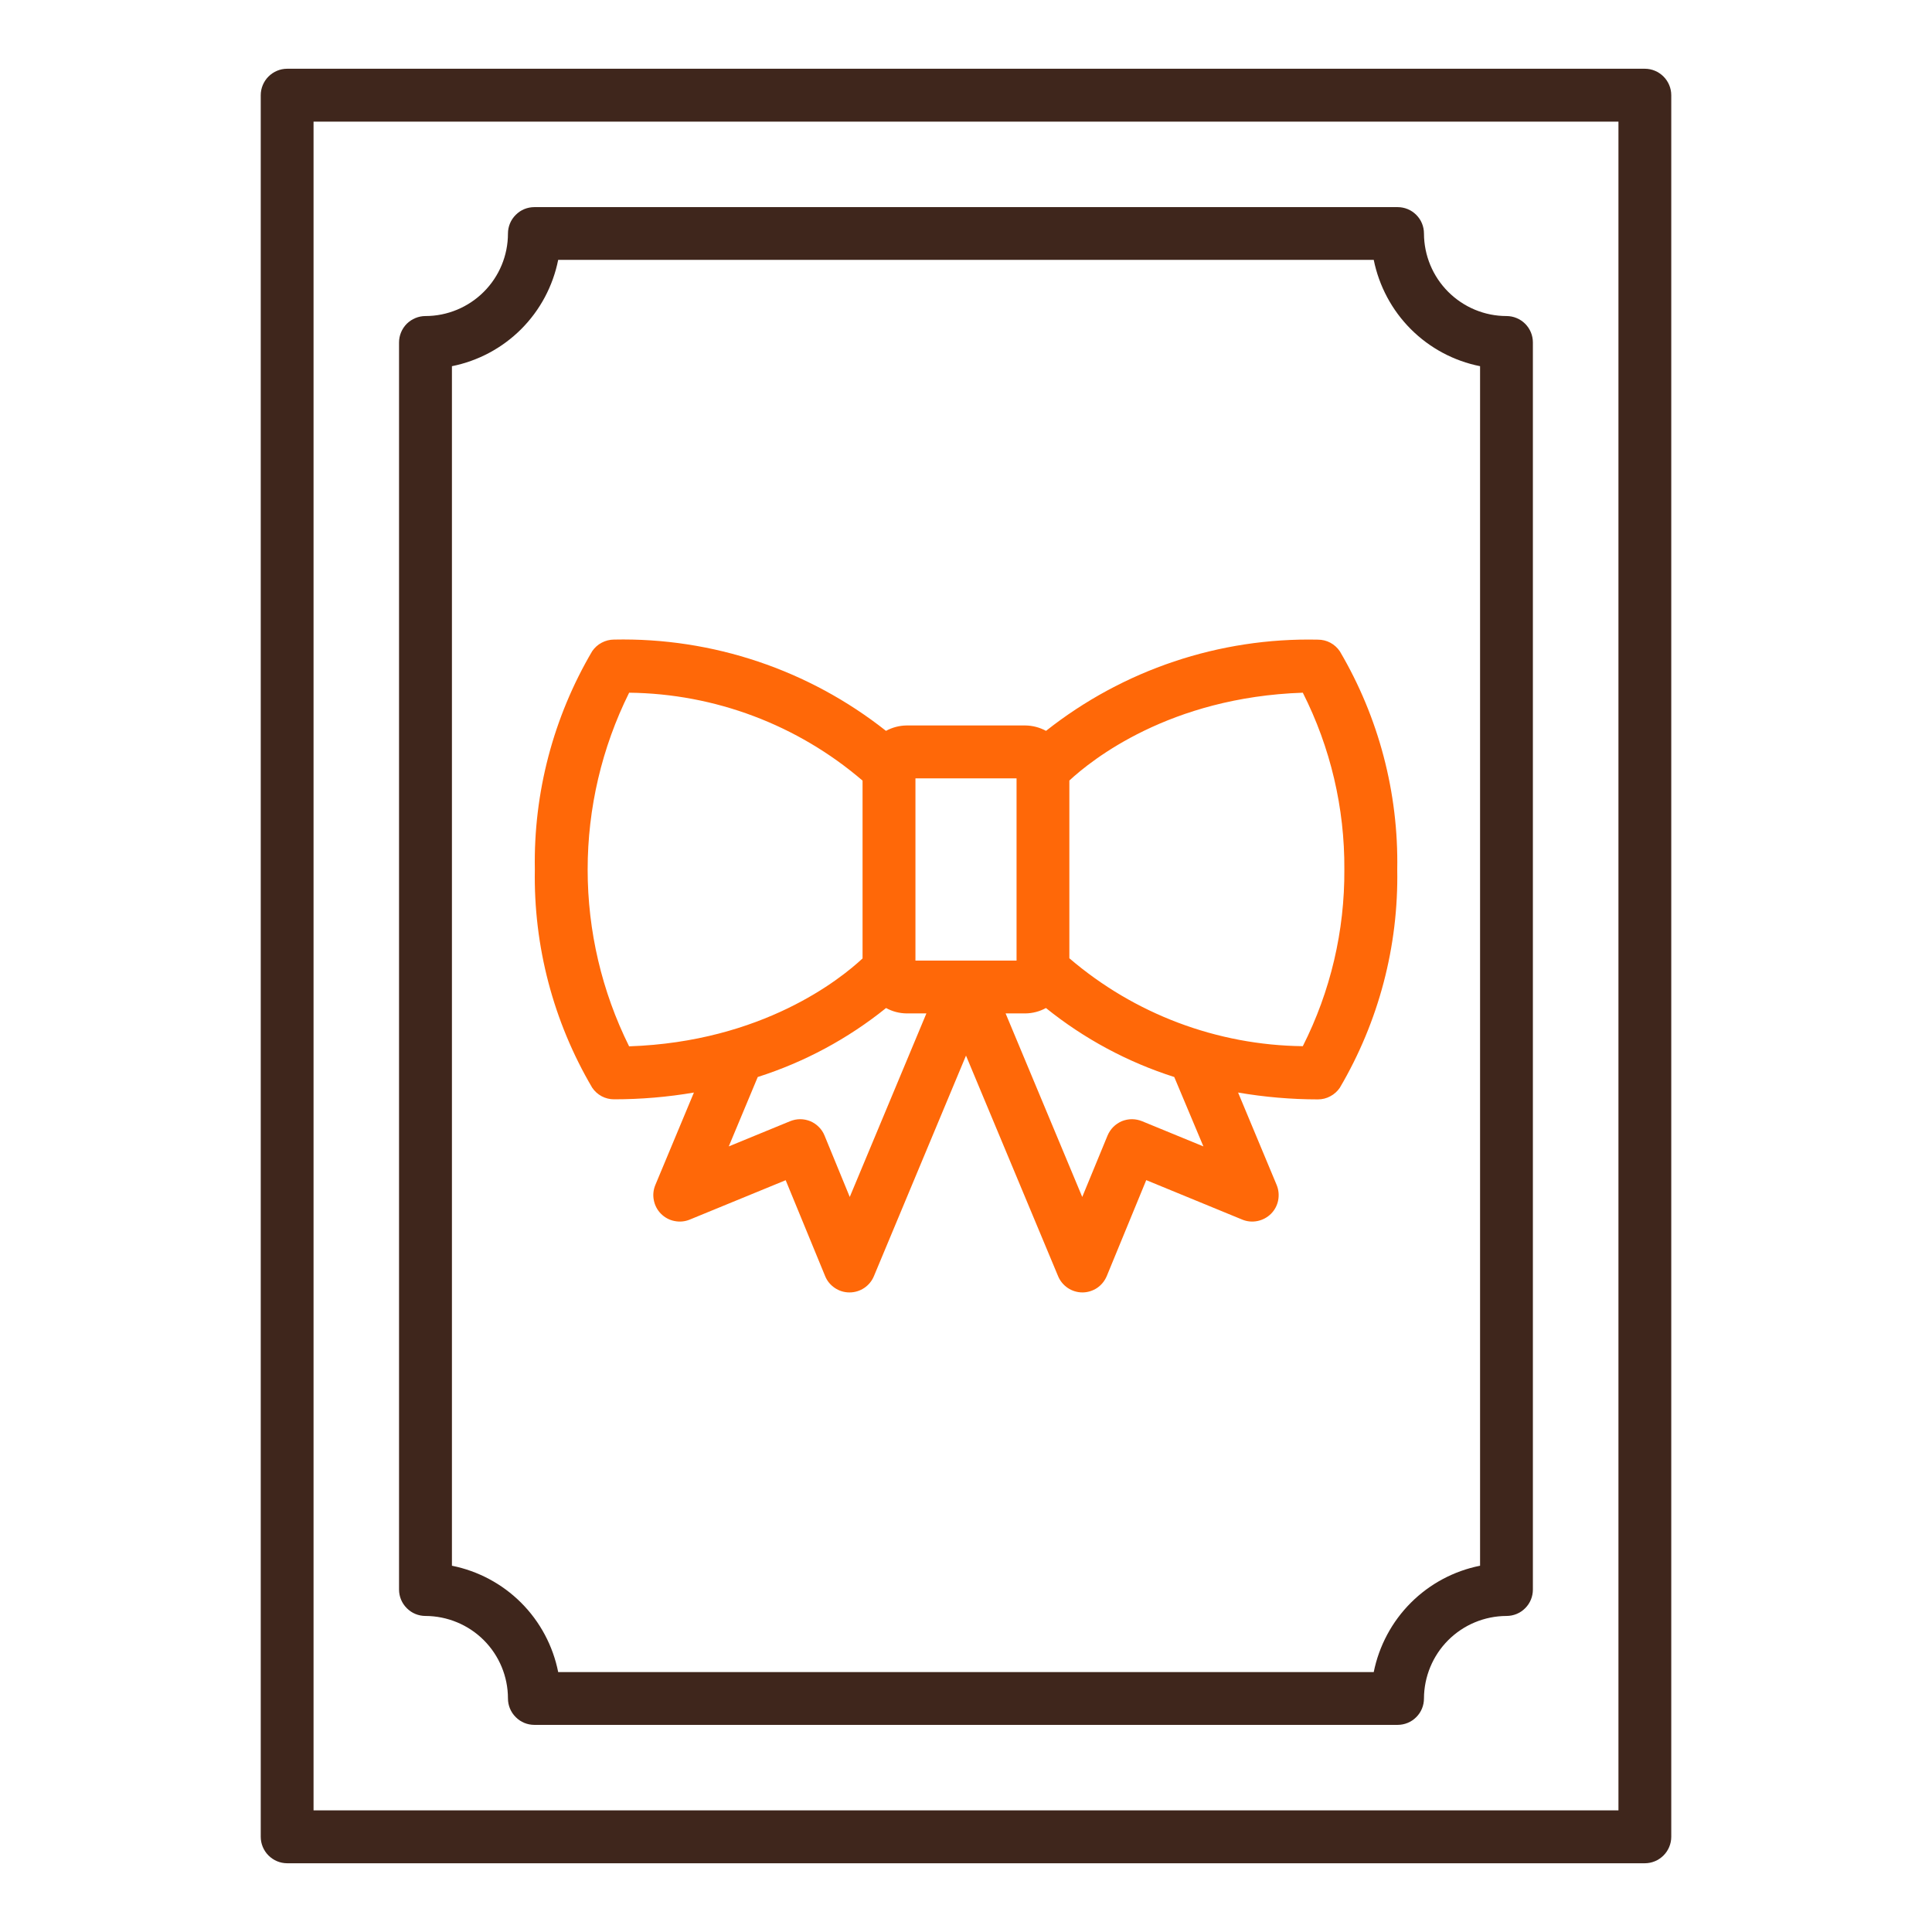 <svg width="24" height="24" viewBox="0 0 24 24" fill="none" xmlns="http://www.w3.org/2000/svg">
<path d="M7.628 13.656C7.961 13.656 8.293 13.628 8.62 13.572L8.141 14.72C8.116 14.78 8.109 14.846 8.122 14.909C8.134 14.973 8.165 15.032 8.211 15.078C8.257 15.124 8.315 15.156 8.379 15.168C8.443 15.181 8.509 15.175 8.569 15.15L9.76 14.661L10.25 15.852C10.274 15.912 10.316 15.963 10.37 15.999C10.424 16.036 10.487 16.055 10.552 16.055H10.553C10.618 16.055 10.681 16.036 10.735 16C10.789 15.964 10.831 15.913 10.856 15.853L12 13.113L13.144 15.853C13.169 15.913 13.211 15.964 13.265 16C13.319 16.036 13.382 16.055 13.447 16.055C13.511 16.055 13.575 16.035 13.629 15.999C13.682 15.963 13.724 15.911 13.749 15.851L14.239 14.66L15.431 15.15C15.491 15.175 15.557 15.181 15.621 15.168C15.684 15.155 15.743 15.124 15.789 15.078C15.835 15.032 15.866 14.973 15.878 14.91C15.89 14.846 15.884 14.78 15.859 14.72L15.38 13.572C15.707 13.628 16.039 13.657 16.372 13.657C16.426 13.657 16.479 13.644 16.526 13.618C16.574 13.593 16.614 13.556 16.644 13.512C17.127 12.691 17.374 11.753 17.357 10.801C17.374 9.849 17.127 8.911 16.644 8.091C16.614 8.046 16.574 8.01 16.526 7.984C16.479 7.959 16.426 7.946 16.372 7.946C15.148 7.919 13.954 8.32 12.994 9.079C12.915 9.036 12.827 9.013 12.737 9.012H11.262C11.173 9.013 11.085 9.036 11.006 9.079C10.046 8.32 8.852 7.919 7.628 7.945C7.574 7.945 7.521 7.959 7.474 7.984C7.426 8.009 7.386 8.046 7.356 8.09C6.873 8.911 6.627 9.849 6.644 10.8C6.627 11.752 6.873 12.69 7.356 13.511C7.386 13.556 7.426 13.592 7.474 13.618C7.521 13.643 7.574 13.656 7.628 13.656ZM10.556 14.869L10.243 14.107C10.227 14.067 10.203 14.03 10.172 14C10.142 13.969 10.106 13.945 10.066 13.928C10.026 13.912 9.984 13.903 9.94 13.903C9.897 13.903 9.855 13.912 9.815 13.928L9.053 14.241L9.413 13.379C9.993 13.194 10.533 12.904 11.007 12.522C11.085 12.565 11.173 12.588 11.263 12.589H11.508L10.556 14.869ZM14.949 14.241L14.187 13.928C14.147 13.912 14.104 13.903 14.061 13.903C14.018 13.903 13.975 13.912 13.935 13.928C13.896 13.945 13.86 13.969 13.829 14C13.799 14.03 13.775 14.067 13.758 14.107L13.444 14.869L12.492 12.589H12.737C12.827 12.588 12.915 12.565 12.993 12.522C13.467 12.904 14.007 13.194 14.587 13.379L14.949 14.241ZM16.7 10.8C16.705 11.563 16.528 12.316 16.184 12.996C15.119 12.984 14.093 12.597 13.284 11.904V9.696C13.559 9.441 14.528 8.661 16.184 8.605C16.528 9.285 16.705 10.038 16.7 10.8ZM11.372 9.669H12.628V11.933H11.372V9.669ZM7.816 8.605C8.881 8.617 9.907 9.004 10.715 9.697V11.906C10.441 12.162 9.471 12.942 7.815 12.998C7.476 12.315 7.3 11.564 7.3 10.802C7.3 10.04 7.476 9.288 7.815 8.606L7.816 8.605Z" fill="#FF6808"/>
<path d="M20.433 0.854H3.567C3.48 0.854 3.397 0.889 3.335 0.951C3.274 1.012 3.239 1.096 3.239 1.183V22.817C3.239 22.904 3.274 22.988 3.335 23.049C3.397 23.111 3.48 23.146 3.567 23.146H20.433C20.52 23.146 20.603 23.111 20.665 23.049C20.726 22.988 20.761 22.904 20.761 22.817V1.183C20.761 1.096 20.726 1.012 20.665 0.951C20.603 0.889 20.52 0.854 20.433 0.854ZM20.105 22.489H3.895V1.511H20.105V22.489Z" fill="#3F261C"/>
<path d="M5.286 20.074C5.557 20.075 5.818 20.183 6.01 20.375C6.202 20.567 6.31 20.828 6.31 21.099C6.31 21.186 6.345 21.27 6.407 21.331C6.468 21.393 6.551 21.427 6.639 21.427H17.361C17.448 21.427 17.532 21.393 17.593 21.331C17.655 21.27 17.689 21.186 17.689 21.099C17.69 20.828 17.798 20.567 17.99 20.375C18.182 20.183 18.442 20.075 18.714 20.074C18.801 20.074 18.885 20.04 18.946 19.978C19.008 19.917 19.042 19.833 19.042 19.746V4.254C19.042 4.167 19.008 4.084 18.946 4.022C18.885 3.961 18.801 3.926 18.714 3.926C18.442 3.926 18.182 3.817 17.99 3.625C17.798 3.433 17.69 3.173 17.689 2.901C17.689 2.814 17.655 2.73 17.593 2.669C17.532 2.607 17.448 2.573 17.361 2.573H6.639C6.551 2.573 6.468 2.607 6.407 2.669C6.345 2.73 6.31 2.814 6.31 2.901C6.31 3.173 6.202 3.433 6.01 3.625C5.818 3.817 5.557 3.926 5.286 3.926C5.199 3.926 5.115 3.961 5.053 4.022C4.992 4.084 4.957 4.167 4.957 4.254V19.746C4.957 19.833 4.992 19.917 5.054 19.978C5.115 20.04 5.199 20.074 5.286 20.074ZM5.614 4.549C5.939 4.484 6.239 4.324 6.474 4.089C6.709 3.854 6.869 3.554 6.934 3.228H17.065C17.131 3.554 17.291 3.854 17.526 4.089C17.761 4.324 18.06 4.484 18.386 4.549V19.45C18.06 19.515 17.761 19.675 17.526 19.91C17.291 20.145 17.131 20.445 17.065 20.771H6.934C6.869 20.445 6.709 20.145 6.474 19.91C6.239 19.675 5.939 19.515 5.614 19.45V4.549Z" fill="#3F261C"/>
</svg>
